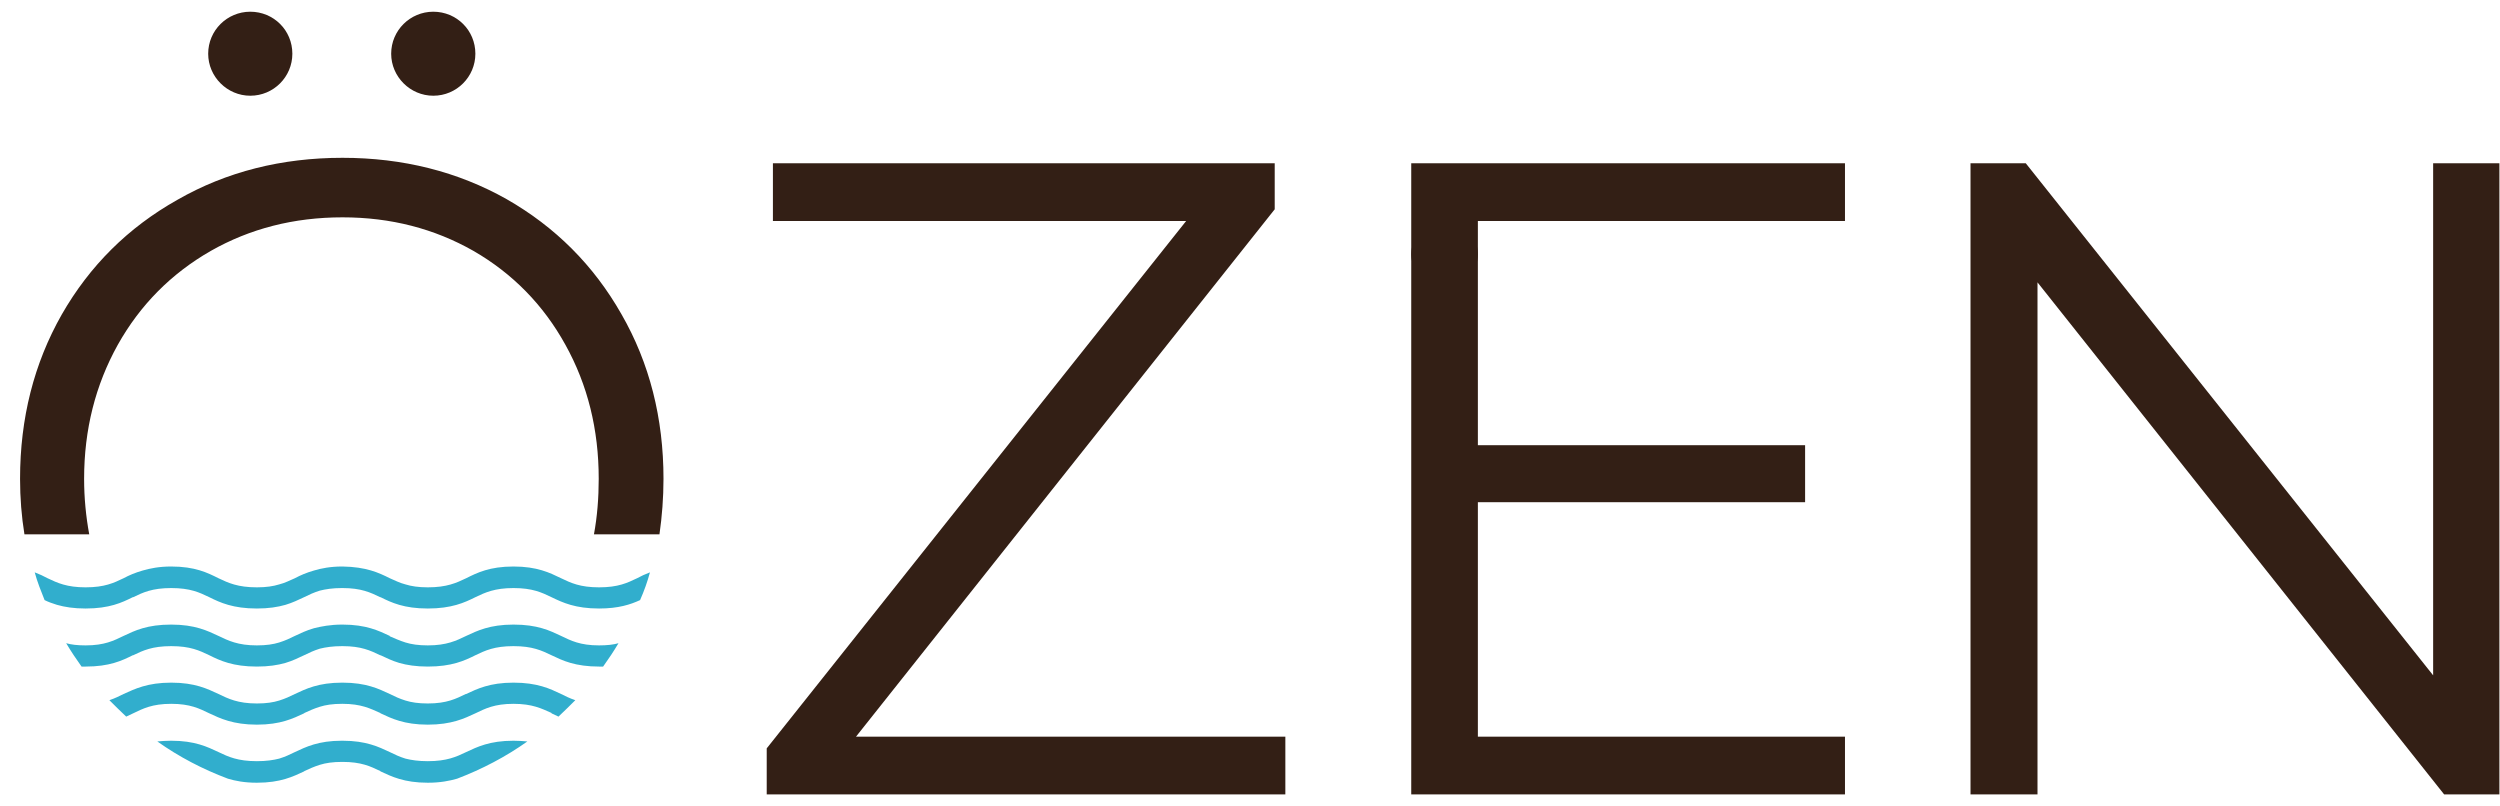 <svg width="121" height="39" viewBox="0 0 121 39" fill="none" xmlns="http://www.w3.org/2000/svg"><path d="M1.183 25.863C1.042 24.996 0.971 24.095 0.971 23.176C0.971 20.241 1.644 17.59 2.99 15.221C4.337 12.87 6.196 11.014 8.588 9.67C10.962 8.309 13.637 7.638 16.577 7.638C19.5 7.638 22.158 8.309 24.514 9.635C26.87 10.979 28.73 12.835 30.076 15.203C31.44 17.572 32.113 20.241 32.113 23.176C32.113 24.095 32.042 24.996 31.918 25.863H28.747C28.907 24.996 28.978 24.095 28.978 23.176C28.978 20.789 28.446 18.633 27.366 16.688C26.303 14.761 24.815 13.241 22.919 12.145C21.024 11.067 18.916 10.519 16.577 10.519C14.221 10.519 12.096 11.067 10.2 12.145C8.287 13.241 6.781 14.761 5.701 16.688C4.62 18.633 4.071 20.789 4.071 23.176C4.071 24.095 4.159 24.996 4.319 25.863H1.183H1.183ZM62.211 35.655V38.448H37.109V36.221L57.41 10.696H37.409V7.903H61.696V10.13L41.43 35.655H62.211ZM89.297 35.655V38.448H68.304V7.903H89.297V10.696H71.529V21.549H87.367V24.306H71.529V35.655L89.297 35.655ZM120.971 7.903V38.449H118.296L98.615 13.666V38.449H95.373V7.903H98.048L117.764 32.686V7.903H120.971Z" fill="#331F15"/><path fill-rule="evenodd" clip-rule="evenodd" d="M31.458 27.702C31.334 28.161 31.175 28.603 30.98 29.045C30.519 29.257 29.935 29.452 28.996 29.452C27.845 29.452 27.242 29.169 26.693 28.904C26.215 28.674 25.772 28.462 24.851 28.462C23.947 28.462 23.487 28.674 23.008 28.904C22.477 29.169 21.857 29.452 20.706 29.452C19.554 29.452 18.952 29.169 18.42 28.904H18.403C17.924 28.674 17.481 28.462 16.578 28.462H16.543C16.1 28.462 15.763 28.515 15.48 28.586C15.196 28.674 14.966 28.78 14.718 28.904C14.452 29.028 14.169 29.169 13.814 29.275C13.442 29.381 12.999 29.452 12.433 29.452C11.281 29.452 10.661 29.169 10.13 28.904C9.651 28.674 9.209 28.462 8.287 28.462C7.366 28.462 6.923 28.674 6.445 28.904H6.427C5.896 29.169 5.294 29.452 4.142 29.452C3.575 29.452 3.132 29.381 2.76 29.275C2.53 29.204 2.335 29.134 2.158 29.045C1.981 28.603 1.804 28.161 1.68 27.702C1.91 27.79 2.105 27.879 2.3 27.985C2.778 28.214 3.239 28.427 4.142 28.427C5.063 28.427 5.506 28.214 5.984 27.985C6.25 27.843 6.534 27.72 6.906 27.613C7.278 27.507 7.703 27.419 8.287 27.419C9.439 27.419 10.041 27.72 10.572 27.985C11.051 28.214 11.511 28.427 12.433 28.427C12.893 28.427 13.23 28.373 13.513 28.285C13.797 28.214 14.027 28.091 14.275 27.985C14.541 27.843 14.824 27.72 15.196 27.613C15.55 27.507 15.993 27.419 16.56 27.419H16.578C17.729 27.437 18.332 27.72 18.863 27.985C19.111 28.091 19.341 28.214 19.625 28.285C19.908 28.373 20.245 28.427 20.706 28.427C21.627 28.427 22.087 28.214 22.566 27.985C23.097 27.72 23.699 27.419 24.851 27.419C26.002 27.419 26.605 27.72 27.154 27.985C27.632 28.214 28.075 28.427 28.996 28.427C29.917 28.427 30.36 28.214 30.838 27.985C31.033 27.878 31.228 27.79 31.458 27.702H31.458ZM29.935 31.131C29.705 31.52 29.457 31.891 29.191 32.262H28.996C28.429 32.262 27.986 32.192 27.614 32.086C27.242 31.98 26.959 31.838 26.693 31.714C26.215 31.485 25.772 31.273 24.851 31.273C23.93 31.273 23.487 31.485 23.008 31.714C22.477 31.98 21.857 32.262 20.705 32.262C20.139 32.262 19.696 32.192 19.324 32.086C18.969 31.98 18.686 31.838 18.42 31.714H18.402C17.924 31.485 17.481 31.273 16.578 31.273H16.56C16.099 31.273 15.763 31.326 15.479 31.396C15.196 31.485 14.966 31.591 14.718 31.714C14.452 31.838 14.169 31.98 13.814 32.086C13.442 32.192 12.999 32.262 12.432 32.262C11.281 32.262 10.661 31.98 10.13 31.714C9.651 31.485 9.208 31.273 8.287 31.273C7.366 31.273 6.923 31.485 6.445 31.714H6.427C5.896 31.98 5.293 32.262 4.142 32.262H3.947C3.681 31.891 3.433 31.52 3.203 31.131C3.451 31.202 3.752 31.237 4.142 31.237C5.063 31.237 5.506 31.007 5.984 30.777C6.25 30.654 6.533 30.512 6.905 30.406C7.278 30.3 7.703 30.23 8.287 30.23C9.439 30.23 10.041 30.53 10.572 30.777C11.051 31.007 11.511 31.237 12.432 31.237C12.893 31.237 13.23 31.184 13.513 31.096C13.797 31.007 14.027 30.901 14.275 30.777C14.541 30.654 14.824 30.512 15.196 30.406C15.55 30.318 15.993 30.23 16.56 30.23H16.578C17.729 30.23 18.332 30.53 18.863 30.777V30.795C19.111 30.901 19.341 31.007 19.625 31.096C19.908 31.184 20.245 31.237 20.705 31.237C21.627 31.237 22.087 31.007 22.566 30.777C23.097 30.53 23.699 30.23 24.851 30.23C25.435 30.23 25.86 30.3 26.232 30.406C26.605 30.512 26.888 30.654 27.154 30.777C27.632 31.007 28.075 31.237 28.996 31.237C29.386 31.237 29.687 31.202 29.935 31.131L29.935 31.131ZM27.845 33.889C27.579 34.154 27.313 34.419 27.03 34.684C26.923 34.631 26.799 34.578 26.693 34.525V34.507C26.215 34.295 25.772 34.065 24.851 34.065C23.93 34.065 23.487 34.295 23.008 34.525C22.477 34.773 21.857 35.073 20.706 35.073C19.554 35.073 18.952 34.773 18.42 34.525L18.403 34.507C17.924 34.295 17.481 34.065 16.578 34.065H16.56C16.1 34.065 15.763 34.118 15.48 34.207C15.196 34.295 14.966 34.401 14.736 34.507L14.718 34.525C14.186 34.773 13.584 35.073 12.433 35.073C11.281 35.073 10.661 34.773 10.13 34.525C9.651 34.295 9.209 34.065 8.287 34.065C7.366 34.065 6.923 34.295 6.445 34.525C6.339 34.578 6.215 34.631 6.108 34.684C5.825 34.419 5.559 34.154 5.294 33.889C5.559 33.8 5.772 33.694 5.984 33.588C6.534 33.341 7.136 33.04 8.287 33.04C9.439 33.04 10.041 33.341 10.573 33.588C11.051 33.818 11.511 34.048 12.433 34.048C12.893 34.048 13.23 33.995 13.513 33.906C13.797 33.818 14.027 33.712 14.275 33.588C14.806 33.341 15.409 33.04 16.56 33.04H16.578C17.729 33.04 18.332 33.341 18.863 33.588C19.111 33.712 19.341 33.818 19.625 33.906C19.908 33.995 20.245 34.048 20.706 34.048C21.627 34.048 22.07 33.818 22.548 33.588H22.566C23.097 33.341 23.699 33.04 24.851 33.04C25.435 33.04 25.86 33.111 26.233 33.217C26.605 33.323 26.888 33.464 27.154 33.588C27.366 33.694 27.579 33.8 27.845 33.889L27.845 33.889ZM25.524 35.886C24.479 36.629 23.327 37.23 22.123 37.689C21.751 37.795 21.308 37.884 20.706 37.884C19.554 37.884 18.952 37.583 18.42 37.336L18.403 37.318C17.924 37.088 17.481 36.876 16.578 36.876H16.56C16.1 36.876 15.763 36.929 15.48 37.017C15.196 37.106 14.966 37.212 14.736 37.318L14.718 37.336C14.186 37.583 13.584 37.884 12.433 37.884C11.83 37.884 11.387 37.795 11.033 37.689C9.811 37.23 8.659 36.629 7.614 35.886C7.827 35.868 8.039 35.851 8.287 35.851C9.439 35.851 10.041 36.151 10.573 36.399C11.051 36.629 11.511 36.841 12.433 36.841C12.893 36.841 13.23 36.788 13.513 36.717C13.797 36.629 14.027 36.522 14.275 36.399C14.806 36.151 15.409 35.851 16.543 35.851H16.578C17.729 35.851 18.332 36.151 18.863 36.399C19.111 36.522 19.341 36.629 19.625 36.717C19.908 36.788 20.245 36.841 20.706 36.841C21.627 36.841 22.087 36.629 22.566 36.399C23.097 36.151 23.699 35.851 24.851 35.851C25.099 35.851 25.311 35.868 25.524 35.886H25.524Z" fill="#31AECD"/><path fill-rule="evenodd" clip-rule="evenodd" d="M12.113 0.567C13.247 0.567 14.15 1.469 14.15 2.6C14.15 3.714 13.247 4.633 12.113 4.633C10.997 4.633 10.076 3.714 10.076 2.6C10.076 1.469 10.997 0.567 12.113 0.567ZM20.971 0.567C22.104 0.567 23.008 1.469 23.008 2.6C23.008 3.714 22.104 4.633 20.971 4.633C19.855 4.633 18.933 3.714 18.933 2.6C18.933 1.469 19.855 0.567 20.971 0.567ZM69.917 10.679C70.82 10.679 71.529 11.403 71.529 12.305C71.529 13.189 70.82 13.913 69.917 13.913C69.031 13.913 68.305 13.189 68.305 12.305C68.305 11.403 69.031 10.679 69.917 10.679Z" fill="#331F15"/></svg>